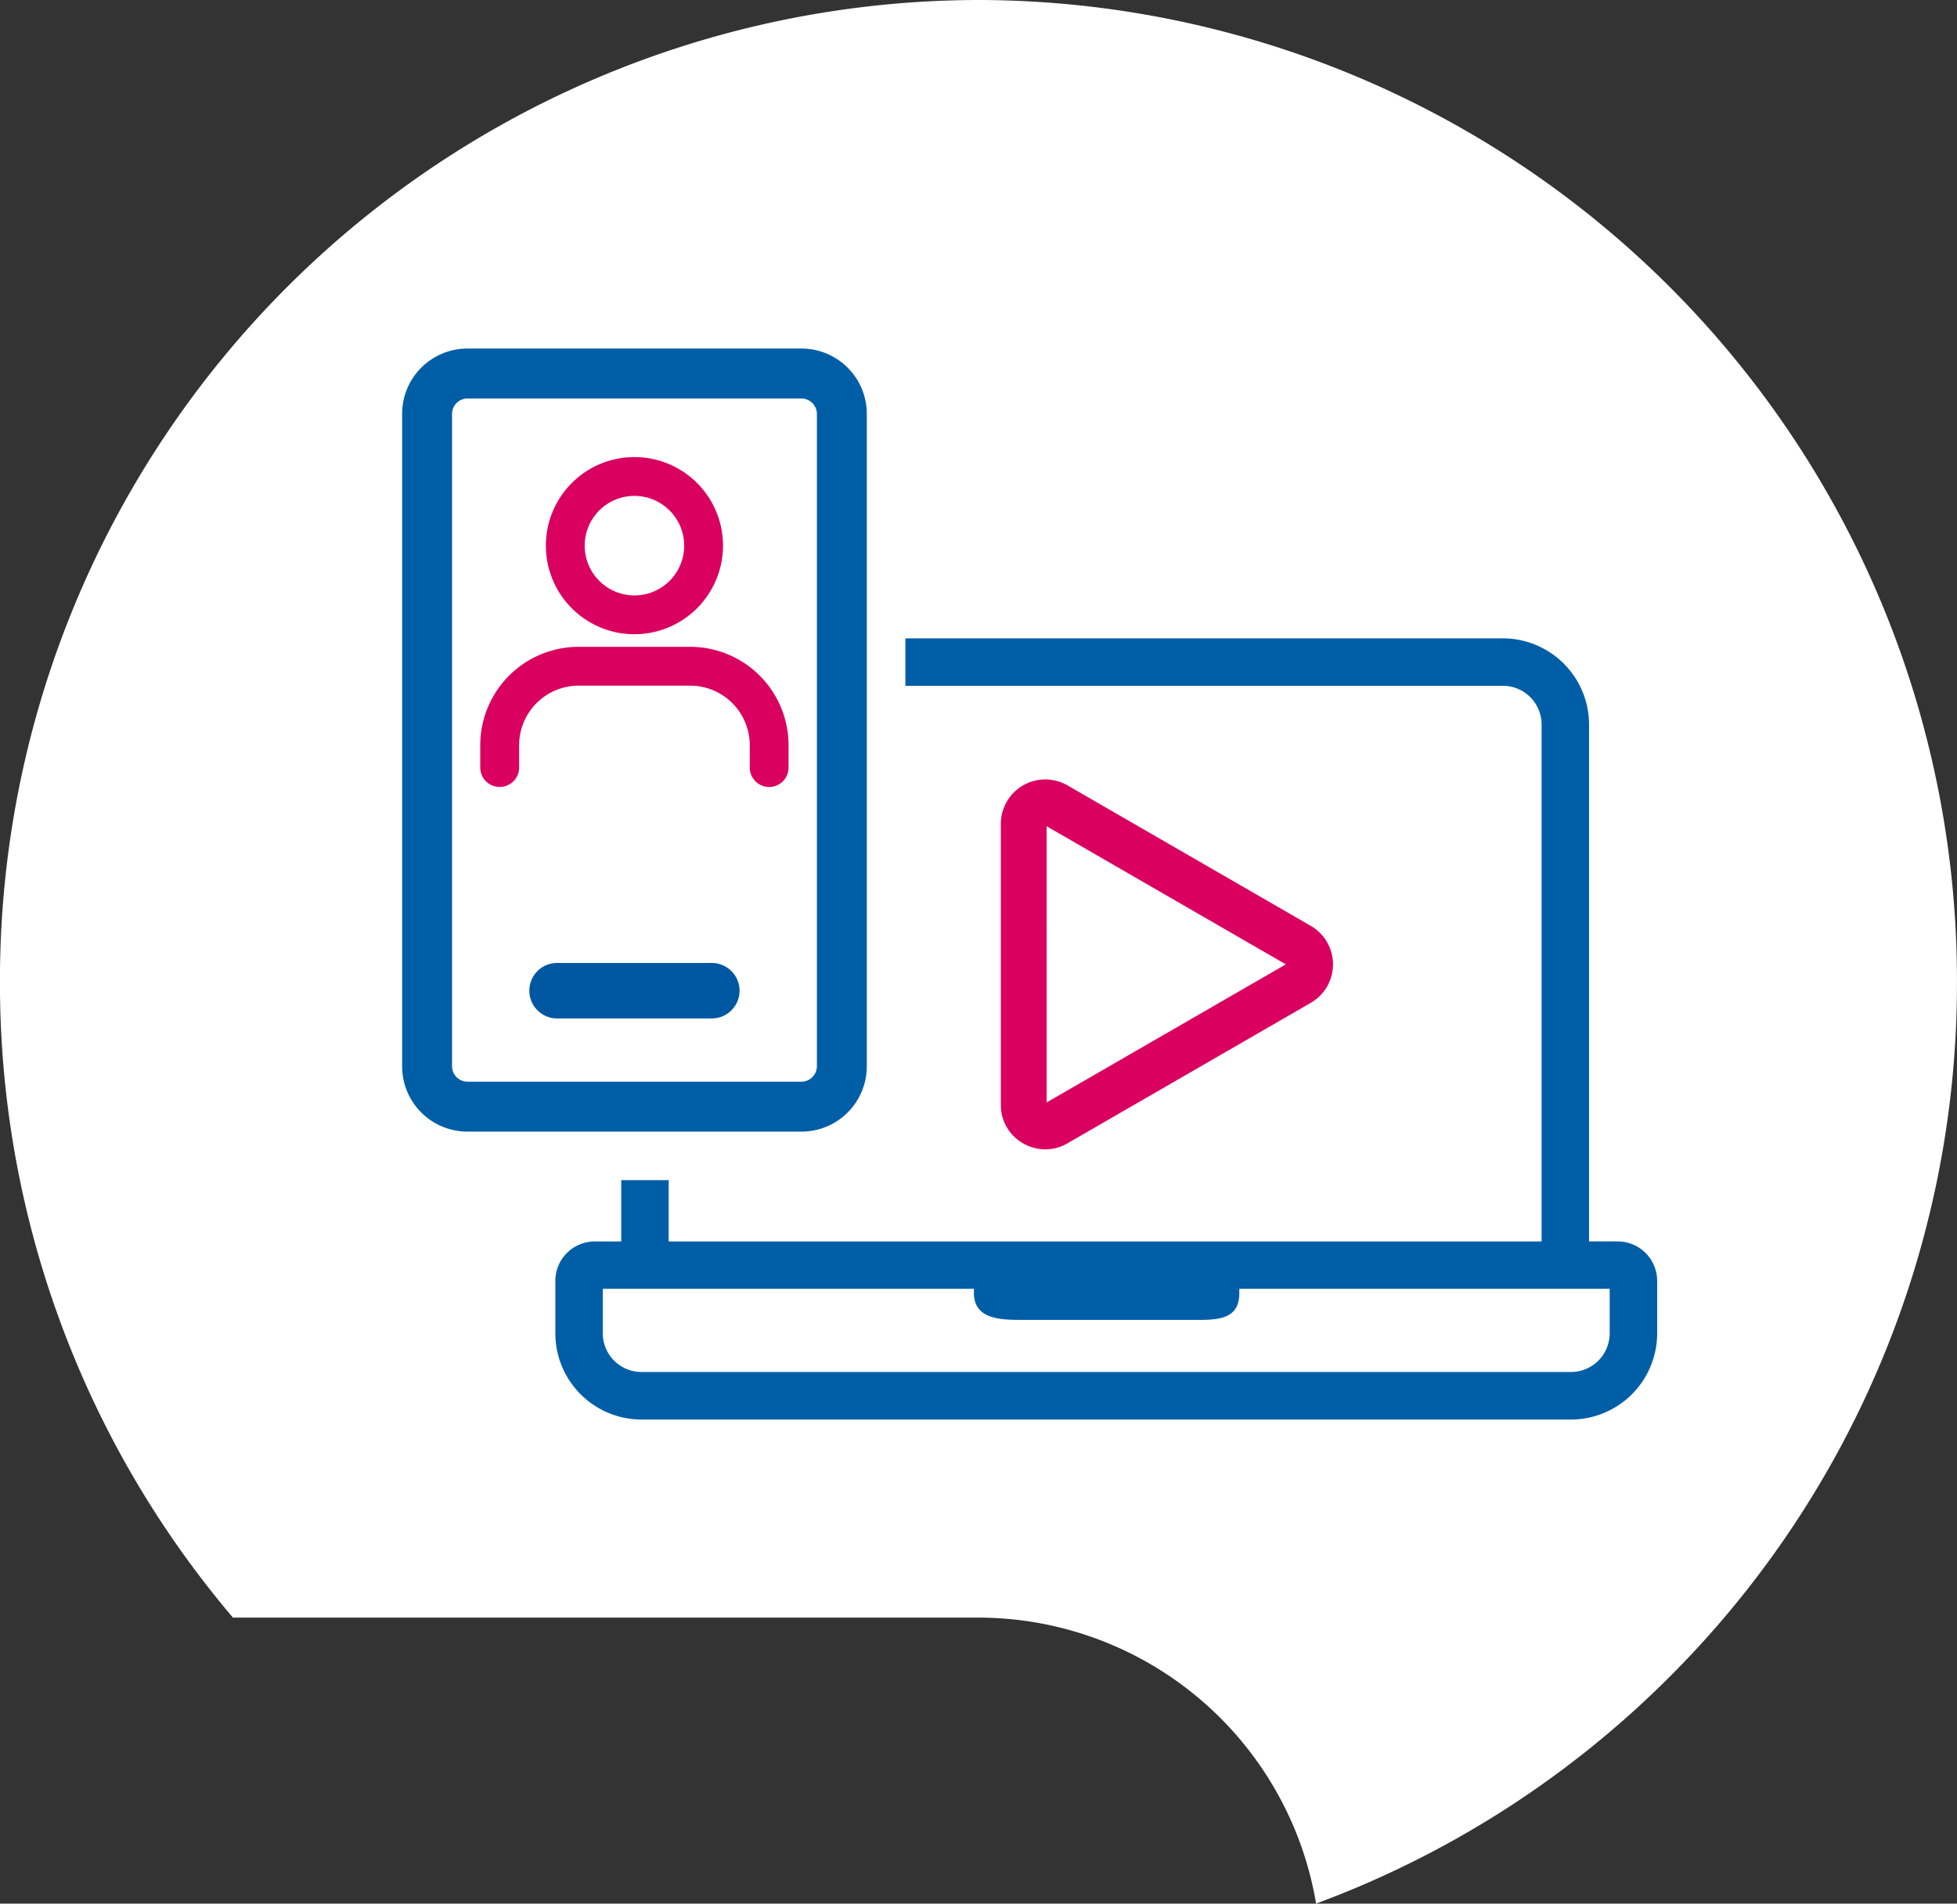 <?xml version="1.0" encoding="UTF-8"?>
<svg xmlns="http://www.w3.org/2000/svg" xmlns:xlink="http://www.w3.org/1999/xlink" width="146" height="142" viewBox="0 0 146 142">
  <rect x="0" y="0" width="146" height="142" fill="#333333" stroke="none"/>
  <defs>
    <clipPath id="clip-path">
      <rect id="Rechteck_1128" data-name="Rechteck 1128" width="96.304" height="82.935" fill="none"></rect>
    </clipPath>
    <clipPath id="clip-Icon_Studienkonzepte">
      <rect width="146" height="142"></rect>
    </clipPath>
  </defs>
  <g id="Icon_Studienkonzepte" clip-path="url(#clip-Icon_Studienkonzepte)">
    <g id="Gruppe_506" data-name="Gruppe 506">
      <path id="Pfad_64" data-name="Pfad 64" d="M-279.2-139.36a73.12,73.12,0,0,0-73-73.238,73.119,73.119,0,0,0-73,73.238A73.084,73.084,0,0,0-407.82-91.933H-352.2A25.576,25.576,0,0,1-327.012-70.6a73.17,73.17,0,0,0,25.46-16.017A73.052,73.052,0,0,0-279.2-139.36" transform="translate(425.197 212.598)" fill="#fff"></path>
    </g>
    <g id="Gruppe_3322" data-name="Gruppe 3322" transform="translate(30 26)" clip-path="url(#clip-path)">
      <path id="Pfad_1559" data-name="Pfad 1559" d="M134.519,149.463h-2.147V110.9a6.437,6.437,0,0,0-6.42-6.421H81.366v3.54h44.586a2.889,2.889,0,0,1,2.88,2.881v38.568H63.709v-4.573h-3.54v4.573H58.185a2.94,2.94,0,0,0-2.932,2.932v3.931a6.437,6.437,0,0,0,6.42,6.421h69.359a6.437,6.437,0,0,0,6.421-6.421V152.4a2.941,2.941,0,0,0-2.933-2.933M89.881,155.32h13.333c1.678,0,3.066-.151,3.066-2.007V153h27.632v3.323a2.889,2.889,0,0,1-2.881,2.882H61.673a2.889,2.889,0,0,1-2.88-2.882V153H86.48v.31c0,1.852,1.756,2.007,3.4,2.007" transform="translate(-43.822 -82.861)" fill="#005ea7"></path>
      <path id="Pfad_1560" data-name="Pfad 1560" d="M29.8,58.413H4.867A4.873,4.873,0,0,1,0,53.545V4.867A4.873,4.873,0,0,1,4.867,0H29.8a4.873,4.873,0,0,1,4.867,4.867V53.545A4.873,4.873,0,0,1,29.8,58.413M4.867,3.724A1.159,1.159,0,0,0,3.724,4.867V53.545a1.159,1.159,0,0,0,1.143,1.144H29.8a1.159,1.159,0,0,0,1.143-1.144V4.867A1.159,1.159,0,0,0,29.8,3.724Z" fill="#005ea7"></path>
      <path id="Pfad_1561" data-name="Pfad 1561" d="M59.487,225.674H47.941a2.069,2.069,0,1,1,0-4.138H59.487a2.069,2.069,0,1,1,0,4.138" transform="translate(-36.382 -175.704)" fill="#0057a1"></path>
      <path id="Pfad_1562" data-name="Pfad 1562" d="M239.026,166.267l-18.151-10.48a3.315,3.315,0,0,0-4.972,2.87v20.959a3.281,3.281,0,0,0,1.657,2.871,3.283,3.283,0,0,0,3.314,0l18.152-10.48a3.315,3.315,0,0,0,0-5.741m-1.861,2.871-17.846,10.3V158.834Z" transform="translate(-171.236 -123.201)" fill="#da005f"></path>
      <path id="Pfad_1563" data-name="Pfad 1563" d="M58.443,52.345a6.608,6.608,0,1,1,6.608-6.608,6.616,6.616,0,0,1-6.608,6.608m0-10.32a3.712,3.712,0,1,0,3.712,3.712,3.716,3.716,0,0,0-3.712-3.712" transform="translate(-41.111 -31.034)" fill="#da005f"></path>
      <path id="Pfad_1564" data-name="Pfad 1564" d="M49.742,118a1.448,1.448,0,0,1-1.448-1.448V114.88a4.445,4.445,0,0,0-4.44-4.44H35.528a4.445,4.445,0,0,0-4.44,4.44v1.668a1.448,1.448,0,0,1-2.9,0V114.88a7.345,7.345,0,0,1,7.337-7.337h8.326a7.345,7.345,0,0,1,7.337,7.337v1.668A1.448,1.448,0,0,1,49.742,118" transform="translate(-22.359 -85.294)" fill="#da005f"></path>
    </g>
  </g>
</svg>
